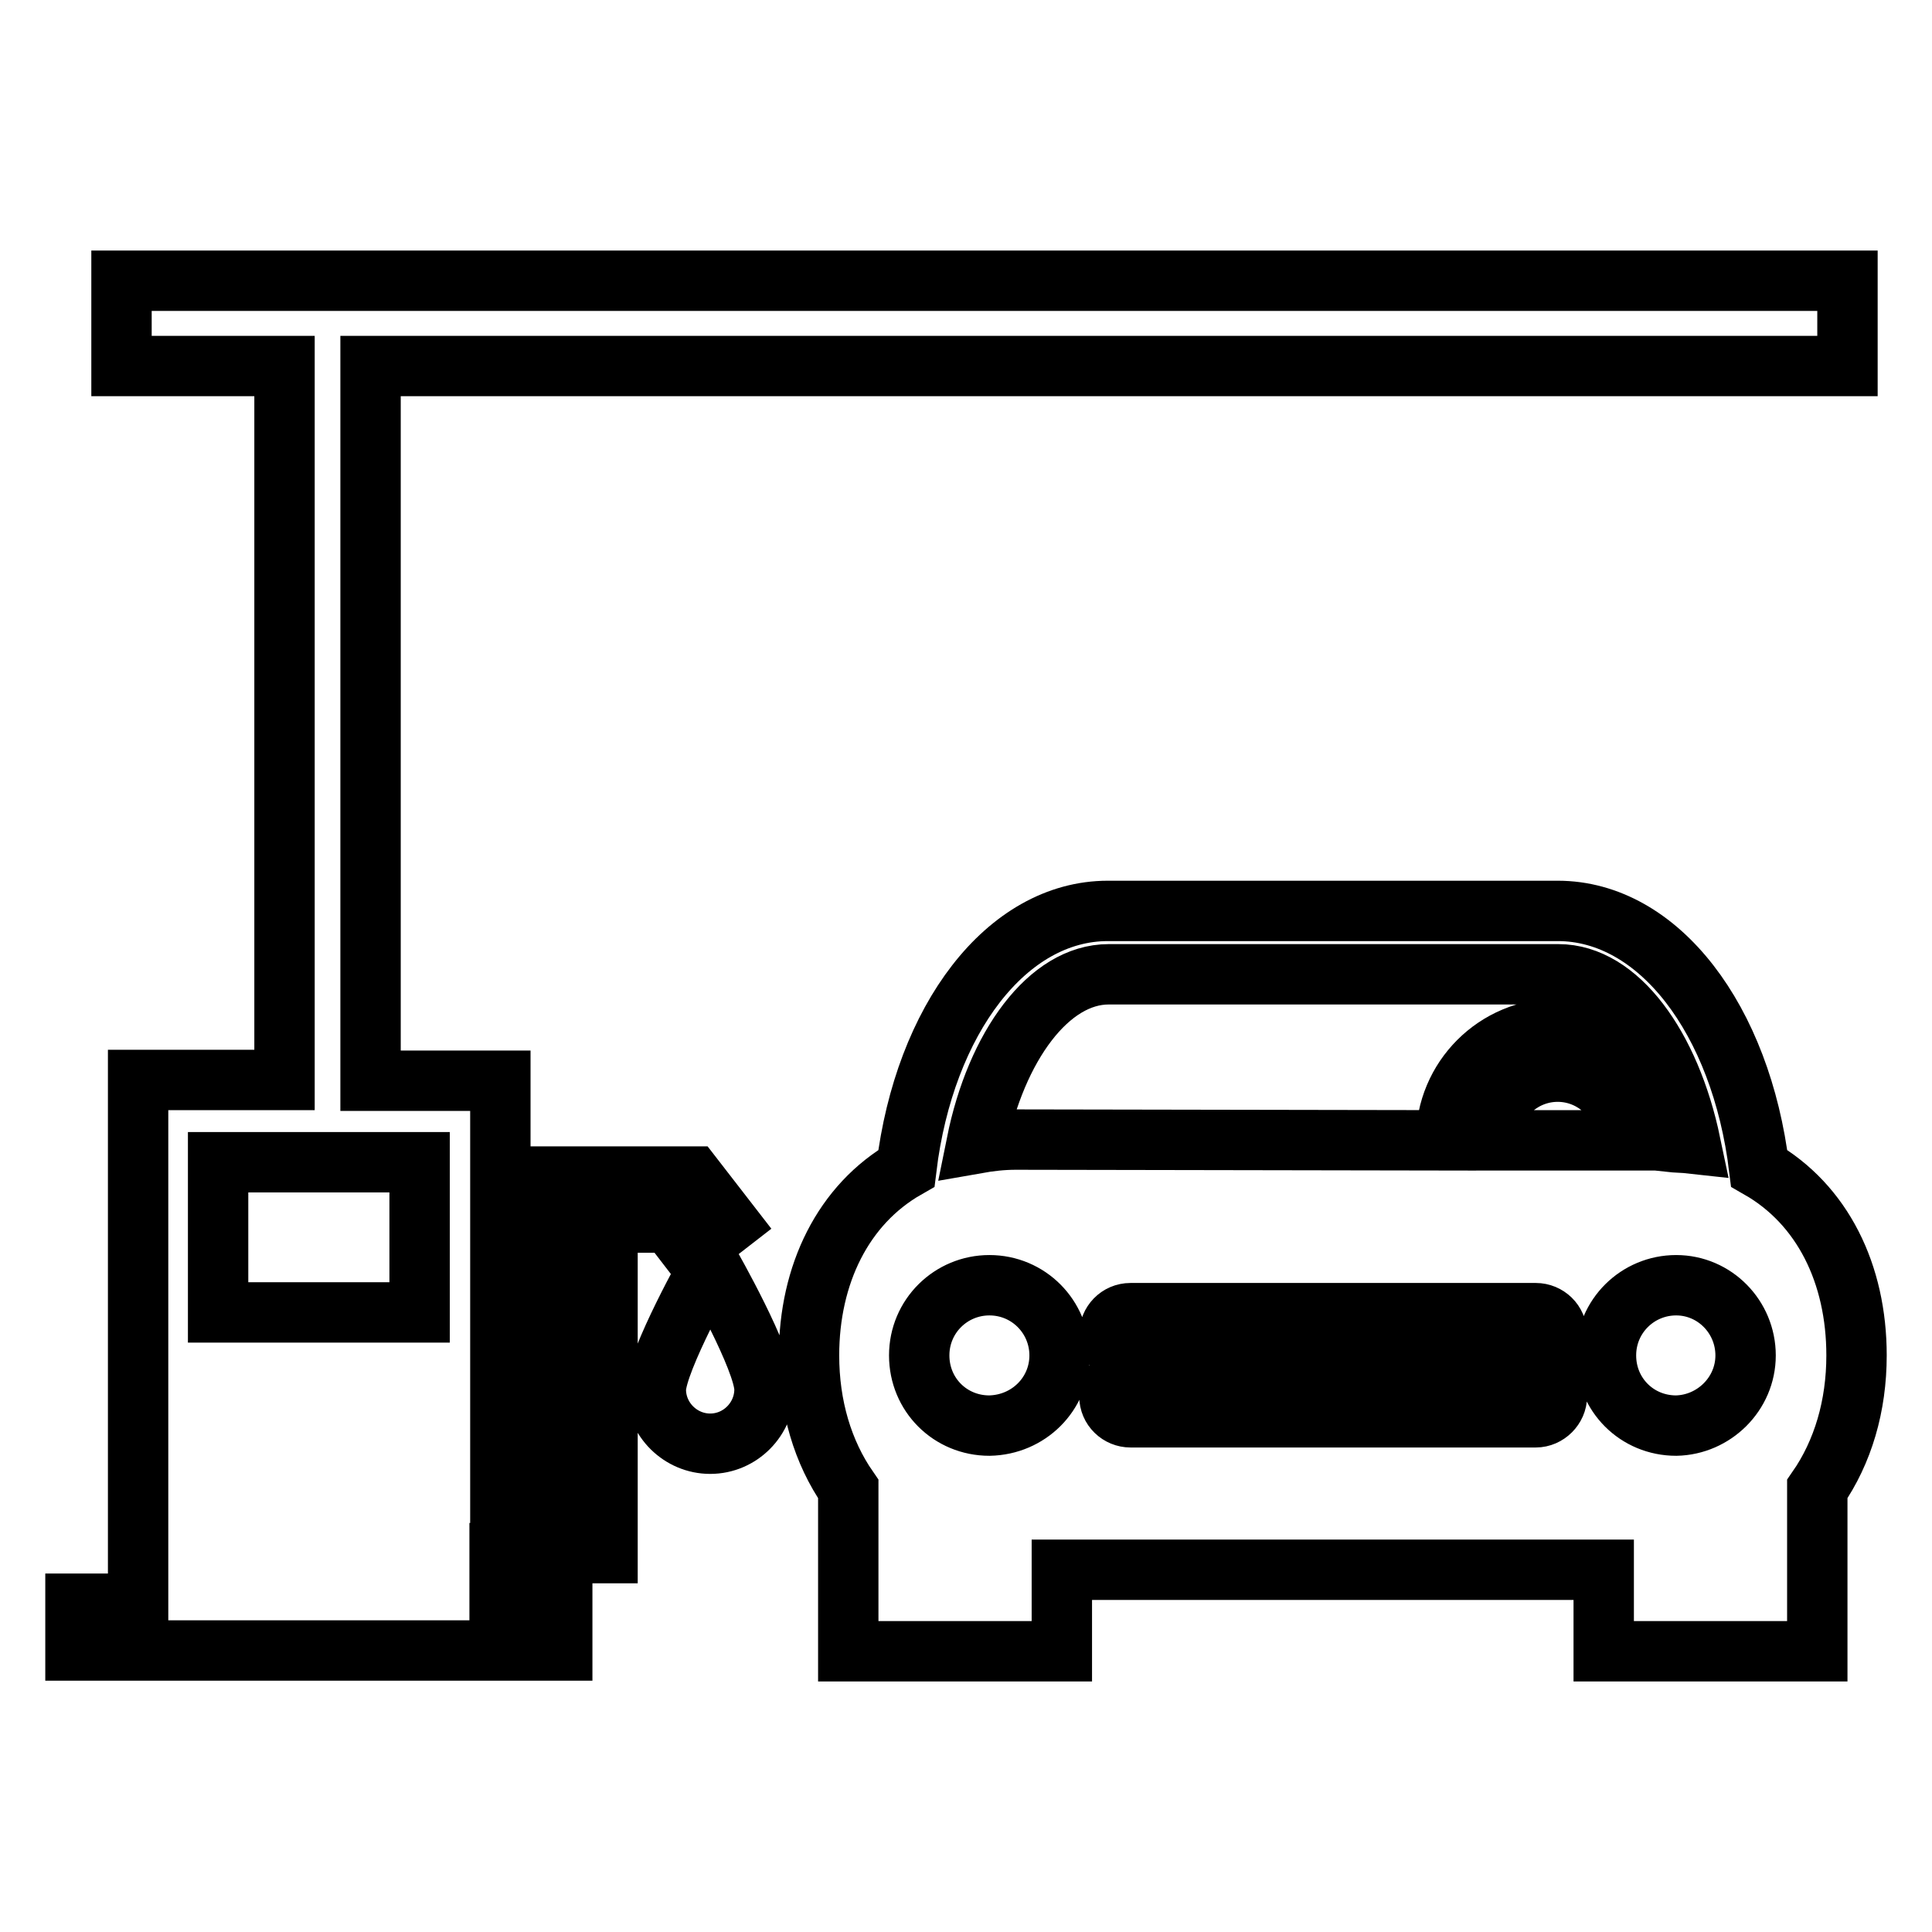 <?xml version="1.0" encoding="utf-8"?>
<!-- Svg Vector Icons : http://www.onlinewebfonts.com/icon -->
<!DOCTYPE svg PUBLIC "-//W3C//DTD SVG 1.1//EN" "http://www.w3.org/Graphics/SVG/1.1/DTD/svg11.dtd">
<svg version="1.1" xmlns="http://www.w3.org/2000/svg" xmlns:xlink="http://www.w3.org/1999/xlink" x="0px" y="0px" viewBox="0 0 256 256" enable-background="new 0 0 256 256" xml:space="preserve">
<g> <path stroke-width="8" fill-opacity="0" stroke="#000000"  d="M94.1,167.6c0,0,7.2,12.6,7.2,16.5s-3.2,7.2-7.2,7.2c-3.9,0-7.2-3.2-7.2-7.2 C87,180.2,94.1,167.6,94.1,167.6z M88.7,162h-8.2v43.8H66.2v6.7h8.3v6.2H10v-6.2h8.3v-69.4h19.4V48.5H16.1V37.2h228.7v11.3H49.1 v94.7h17.2v56.5h8v-40.7l0-3.1h3.1h14.4l4.8,6.2l-4.9,3.8L88.7,162z M55.6,154H28.9v19.9h26.7V154z M246,179.6 c0,6.7-1.8,12.8-5.2,17.7v21.5h-28.3V208h-71.8v10.8h-28.3v-21.5c-3.4-4.9-5.2-11-5.2-17.7c0-10.7,4.5-20,12.9-24.8 c2.4-19.7,13.3-34.1,26.7-34.1h59.6c13.4,0,24.3,14.4,26.7,34.1C241.5,159.6,246,168.8,246,179.6z M140.4,179.6 c0-5.1-4.1-9.3-9.3-9.3c-5.1,0-9.3,4.1-9.3,9.3s4.1,9.3,9.3,9.3C136.3,188.8,140.4,184.7,140.4,179.6z M191.6,151.1 c0-8.2,6.6-14.8,14.8-14.8s14.8,6.6,14.8,14.8c0,0.1,0,0.2,0,0.2c0.9,0.1,1.9,0.1,2.8,0.2c-2.7-12.9-9.6-22.4-17.5-22.4h-59.6 c-7.9,0-14.9,9.5-17.5,22.4c1.7-0.3,3.4-0.5,5.2-0.5L191.6,151.1L191.6,151.1z M206.3,185c0-1.6-1.3-2.8-2.8-2.8h-53.7 c-1.6,0-2.8,1.3-2.8,2.8c0,1.6,1.3,2.8,2.8,2.8h53.7C205,187.8,206.3,186.5,206.3,185z M206.3,176.8c0-1.6-1.3-2.8-2.8-2.8h-53.7 c-1.6,0-2.8,1.3-2.8,2.8c0,1.6,1.3,2.8,2.8,2.8h53.7C205,179.7,206.3,178.4,206.3,176.8z M215.5,151.1c0-5-4.1-9.1-9.1-9.1 s-9.1,4.1-9.1,9.1H215.5z M231.3,179.6c0-5.1-4.1-9.3-9.2-9.3c-5.1,0-9.3,4.1-9.3,9.3s4.1,9.3,9.3,9.3 C227.1,188.8,231.3,184.7,231.3,179.6z"/></g>
</svg>